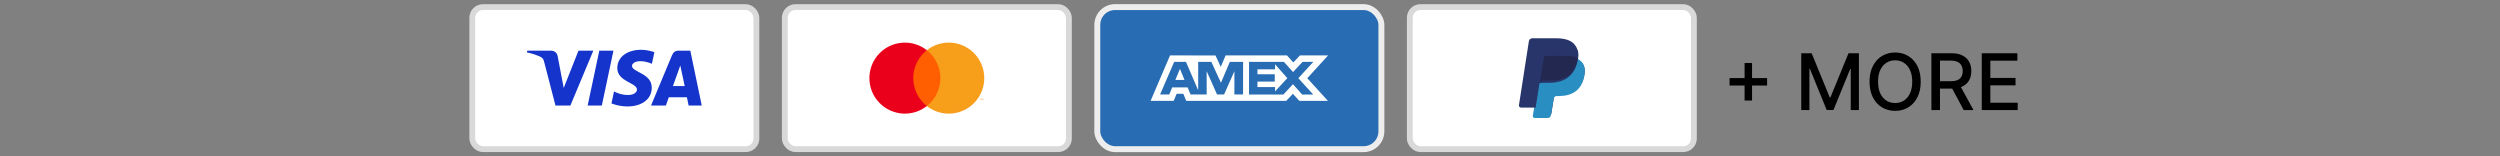 <svg width="352" height="22" viewBox="0 0 352 22" fill="none" xmlns="http://www.w3.org/2000/svg">
<rect x="0" y="0" width="352" height="22" fill="#808080" stroke="none"/>
<rect x="66.5" y="1" width="40" height="20" rx="1.5" fill="white"/>
<rect x="66.5" y="1" width="40" height="20" rx="1.5" stroke="#D9D9D9" stroke-width="0.823"/>
<g clip-path="url(#clip0_14_890)">
<path d="M90.225 7.012C88.477 7.012 86.915 7.918 86.915 9.591C86.915 11.511 89.685 11.643 89.685 12.608C89.685 13.014 89.22 13.377 88.425 13.377C87.297 13.377 86.454 12.869 86.454 12.869L86.094 14.558C86.094 14.558 87.065 14.987 88.354 14.987C90.265 14.987 91.768 14.037 91.768 12.335C91.768 10.306 88.987 10.178 88.987 9.283C88.987 8.965 89.369 8.616 90.161 8.616C91.055 8.616 91.785 8.986 91.785 8.986L92.138 7.354C92.138 7.354 91.344 7.012 90.224 7.012H90.225ZM74.234 7.135L74.192 7.381C74.192 7.381 74.927 7.516 75.59 7.784C76.442 8.092 76.503 8.271 76.647 8.828L78.211 14.86H80.309L83.541 7.135H81.448L79.371 12.387L78.524 7.935C78.446 7.425 78.053 7.135 77.571 7.135H74.234L74.234 7.135ZM84.383 7.135L82.741 14.86H84.737L86.373 7.135H84.383ZM95.514 7.135C95.033 7.135 94.778 7.393 94.591 7.843L91.667 14.86H93.76L94.164 13.691H96.714L96.96 14.86H98.807L97.196 7.135H95.514ZM95.786 9.222L96.406 12.121H94.745L95.786 9.222H95.786Z" fill="#1434CB"/>
</g>
<rect x="110.5" y="1" width="40" height="20" rx="1.5" fill="white"/>
<rect x="110.5" y="1" width="40" height="20" rx="1.5" stroke="#D9D9D9" stroke-width="0.823"/>
<path d="M128.094 7.07H132.907V14.931H128.094V7.07Z" fill="#FF5F00"/>
<path d="M128.589 10.998C128.588 10.241 128.76 9.494 129.091 8.813C129.421 8.133 129.903 7.536 130.498 7.069C129.761 6.489 128.875 6.129 127.942 6.029C127.01 5.928 126.068 6.093 125.224 6.503C124.381 6.913 123.669 7.552 123.172 8.347C122.674 9.142 122.41 10.061 122.41 10.999C122.41 11.937 122.674 12.856 123.172 13.651C123.669 14.446 124.381 15.085 125.224 15.495C126.068 15.905 127.01 16.07 127.942 15.97C128.875 15.87 129.761 15.509 130.498 14.93C129.902 14.462 129.421 13.865 129.09 13.184C128.759 12.503 128.588 11.755 128.589 10.998V10.998Z" fill="#EB001B"/>
<path d="M138.111 14.097V13.936H138.181V13.902H138.016V13.936H138.081V14.097L138.111 14.097ZM138.432 14.097V13.902H138.382L138.324 14.041L138.266 13.902H138.216V14.097H138.252V13.95L138.306 14.076H138.343L138.397 13.95V14.097H138.432Z" fill="#F79E1B"/>
<path d="M138.585 11C138.585 11.938 138.321 12.857 137.823 13.653C137.325 14.448 136.614 15.087 135.77 15.497C134.927 15.907 133.985 16.071 133.052 15.971C132.119 15.87 131.234 15.51 130.496 14.93C131.091 14.462 131.572 13.866 131.903 13.185C132.234 12.504 132.406 11.757 132.406 11C132.406 10.243 132.234 9.495 131.903 8.815C131.572 8.134 131.091 7.537 130.496 7.069C131.234 6.489 132.119 6.129 133.052 6.029C133.985 5.928 134.927 6.093 135.77 6.503C136.614 6.912 137.325 7.552 137.823 8.347C138.321 9.142 138.585 10.061 138.585 10.999V11Z" fill="#F79E1B"/>
<rect x="154.5" y="1" width="40" height="20" rx="2.5" fill="#286CB4"/>
<rect x="154.5" y="1" width="40" height="20" rx="2.5" stroke="#EDEDED" stroke-width="0.835"/>
<path d="M166.135 9.694L166.778 11.255H165.493L166.135 9.694ZM179.527 9.761H177.049V10.454H179.485V11.488H177.049V12.256H179.527V12.873L181.254 11.004L179.527 9.052V9.761ZM167.812 7.809H171.142L171.884 9.419L172.568 7.8H181.204L182.105 8.793L183.031 7.8H186.995L184.066 11.012L186.97 14.2H182.94L182.039 13.207L181.104 14.2H167.02L166.611 13.207H165.668L165.259 14.2H162.005L164.742 7.8H167.595L167.812 7.809ZM175.03 8.71H173.161L171.909 11.655L170.557 8.71H168.705V12.715L166.986 8.71H165.326L163.34 13.299H164.633L165.042 12.306H167.22L167.629 13.299H169.898V10.02L171.358 13.299H172.351L173.803 10.028V13.299H175.021L175.03 8.71ZM182.806 11.012L184.917 8.71H183.399L182.064 10.145L180.77 8.71H175.864V13.307H180.704L182.047 11.855L183.34 13.307H184.9L182.806 11.012Z" fill="white"/>
<rect x="198.5" y="1" width="40" height="20" rx="1.5" fill="white"/>
<rect x="198.5" y="1" width="40" height="20" rx="1.5" stroke="#D9D9D9" stroke-width="0.823" stroke-linejoin="bevel"/>
<path fill-rule="evenodd" clip-rule="evenodd" d="M216.673 16.122L216.868 14.912L216.433 14.902H214.353L215.798 5.976C215.803 5.949 215.817 5.923 215.839 5.906C215.86 5.888 215.887 5.878 215.916 5.878H219.422C220.586 5.878 221.389 6.114 221.809 6.58C222.005 6.798 222.131 7.026 222.191 7.278C222.255 7.541 222.256 7.856 222.194 8.241L222.189 8.269V8.515L222.386 8.623C222.551 8.709 222.683 8.807 222.784 8.919C222.952 9.106 223.061 9.343 223.107 9.625C223.154 9.914 223.139 10.259 223.061 10.649C222.971 11.097 222.826 11.488 222.63 11.808C222.45 12.103 222.221 12.347 221.948 12.536C221.688 12.716 221.379 12.853 221.029 12.94C220.691 13.026 220.304 13.069 219.881 13.069H219.608C219.413 13.069 219.223 13.138 219.075 13.261C218.926 13.386 218.827 13.557 218.797 13.744L218.776 13.853L218.431 15.985L218.415 16.064C218.411 16.088 218.404 16.101 218.393 16.109C218.384 16.117 218.371 16.122 218.357 16.122H216.673Z" fill="#28356A"/>
<path fill-rule="evenodd" clip-rule="evenodd" d="M222.181 8.318C222.17 8.384 222.158 8.451 222.145 8.52C221.678 10.86 220.081 11.668 218.041 11.668H217.002C216.753 11.668 216.543 11.845 216.504 12.085L215.821 16.311C215.796 16.468 215.921 16.61 216.084 16.61H217.926C218.144 16.61 218.329 16.456 218.364 16.246L218.382 16.154L218.729 14.006L218.751 13.888C218.785 13.677 218.97 13.522 219.189 13.522H219.464C221.249 13.522 222.646 12.815 223.054 10.768C223.225 9.913 223.137 9.199 222.685 8.697C222.549 8.546 222.379 8.42 222.181 8.318Z" fill="#298FC2"/>
<path fill-rule="evenodd" clip-rule="evenodd" d="M221.699 7.984C221.632 7.965 221.562 7.948 221.491 7.932C221.419 7.917 221.346 7.903 221.27 7.891C221.005 7.849 220.715 7.829 220.405 7.829H217.782C217.717 7.829 217.656 7.844 217.601 7.869C217.48 7.926 217.39 8.038 217.369 8.175L216.811 11.631L216.795 11.732C216.831 11.504 217.03 11.337 217.266 11.337H218.248C220.175 11.337 221.685 10.571 222.126 8.356C222.14 8.291 222.151 8.227 222.161 8.164C222.049 8.106 221.928 8.057 221.798 8.015C221.766 8.004 221.732 7.994 221.699 7.984Z" fill="#22284F"/>
<path fill-rule="evenodd" clip-rule="evenodd" d="M217.304 8.189C217.326 8.046 217.416 7.93 217.537 7.871C217.592 7.844 217.653 7.829 217.718 7.829H220.348C220.66 7.829 220.95 7.85 221.216 7.893C221.292 7.906 221.365 7.92 221.437 7.936C221.509 7.952 221.579 7.97 221.646 7.99C221.68 8 221.713 8.011 221.745 8.022C221.876 8.066 221.997 8.118 222.109 8.178C222.241 7.324 222.108 6.743 221.654 6.217C221.154 5.638 220.251 5.39 219.095 5.39H215.74C215.504 5.39 215.302 5.564 215.266 5.802L213.869 14.807C213.841 14.985 213.976 15.146 214.153 15.146H216.224L217.304 8.189Z" fill="#28356A"/>
<path d="M245.637 14.156V8.875H246.688V14.156H245.637ZM243.523 12.039V10.992H248.805V12.039H243.523ZM253.616 7.5H255.081L257.628 13.719H257.722L260.269 7.5H261.733V15.5H260.585V9.711H260.511L258.151 15.488H257.198L254.839 9.707H254.765V15.5H253.616V7.5ZM270.438 11.5C270.438 12.354 270.281 13.088 269.969 13.703C269.656 14.315 269.228 14.787 268.684 15.117C268.142 15.445 267.526 15.609 266.836 15.609C266.143 15.609 265.525 15.445 264.98 15.117C264.439 14.787 264.012 14.314 263.699 13.699C263.387 13.085 263.23 12.352 263.23 11.5C263.23 10.646 263.387 9.913 263.699 9.301C264.012 8.686 264.439 8.215 264.98 7.887C265.525 7.556 266.143 7.391 266.836 7.391C267.526 7.391 268.142 7.556 268.684 7.887C269.228 8.215 269.656 8.686 269.969 9.301C270.281 9.913 270.438 10.646 270.438 11.5ZM269.242 11.5C269.242 10.849 269.137 10.301 268.926 9.855C268.717 9.408 268.431 9.069 268.066 8.84C267.704 8.608 267.294 8.492 266.836 8.492C266.375 8.492 265.964 8.608 265.602 8.84C265.24 9.069 264.953 9.408 264.742 9.855C264.534 10.301 264.43 10.849 264.43 11.5C264.43 12.151 264.534 12.7 264.742 13.148C264.953 13.594 265.24 13.932 265.602 14.164C265.964 14.393 266.375 14.508 266.836 14.508C267.294 14.508 267.704 14.393 268.066 14.164C268.431 13.932 268.717 13.594 268.926 13.148C269.137 12.7 269.242 12.151 269.242 11.5ZM271.942 15.5V7.5H274.794C275.414 7.5 275.928 7.607 276.337 7.82C276.748 8.034 277.056 8.329 277.259 8.707C277.462 9.082 277.563 9.516 277.563 10.008C277.563 10.497 277.461 10.928 277.255 11.301C277.052 11.671 276.744 11.958 276.333 12.164C275.924 12.37 275.41 12.473 274.79 12.473H272.63V11.434H274.681C275.071 11.434 275.389 11.378 275.634 11.266C275.881 11.154 276.062 10.991 276.177 10.777C276.291 10.564 276.349 10.307 276.349 10.008C276.349 9.706 276.29 9.444 276.173 9.223C276.058 9.001 275.877 8.832 275.63 8.715C275.385 8.595 275.063 8.535 274.665 8.535H273.149V15.5H271.942ZM275.892 11.891L277.868 15.5H276.493L274.556 11.891H275.892ZM279.032 15.5V7.5H284.048V8.539H280.239V10.977H283.786V12.012H280.239V14.461H284.095V15.5H279.032Z" fill="black"/>
<defs>
<clipPath id="clip0_14_890">
<rect width="24.64" height="8" fill="white" transform="translate(74.18 7)"/>
</clipPath>
</defs>
</svg>
